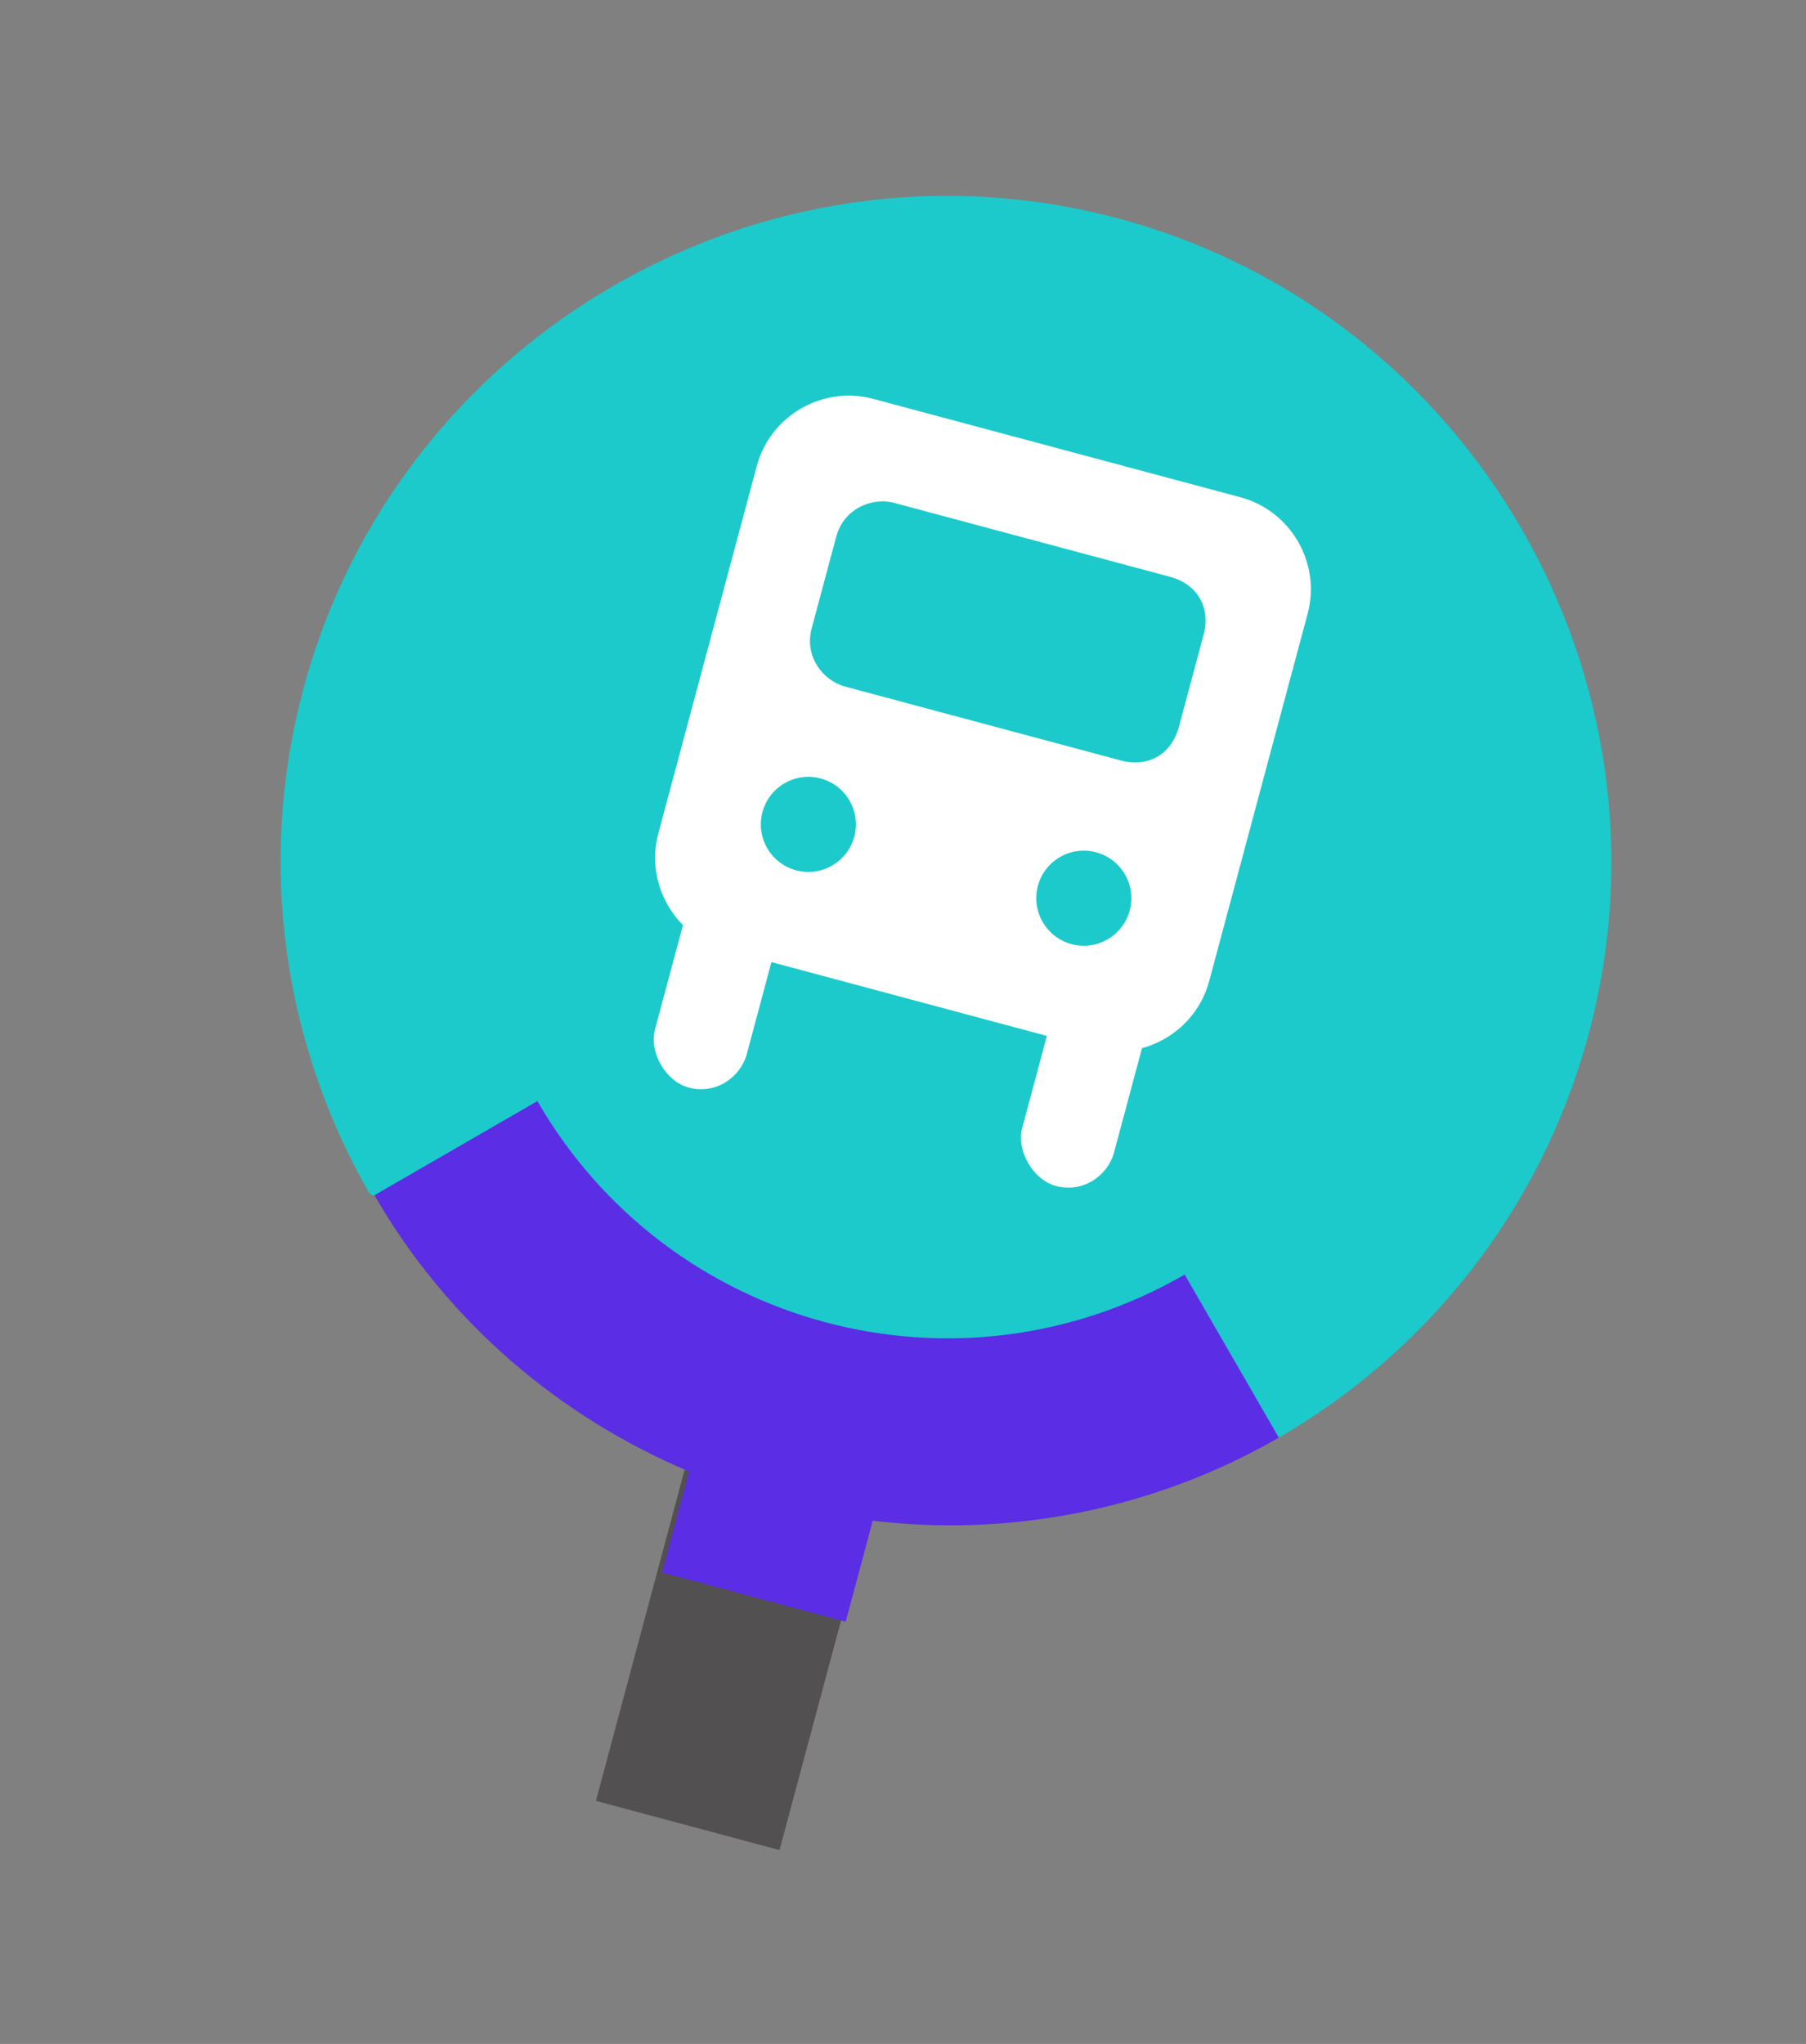 <svg xmlns="http://www.w3.org/2000/svg" width="38" height="43" viewBox="0 0 38 43" fill="none"><rect x="0" y="0" width="38" height="43" fill="#808080" stroke="none"/><path d="M14.868 29.192L18.732 30.228L16.402 38.921L12.539 37.886L14.868 29.192Z" fill="#525050"></path><path d="M23.53 4.596C16.092 2.603 8.376 7.058 6.383 14.496C5.374 18.263 6.014 22.058 7.781 25.119L17.085 28.648L26.907 30.244C29.969 28.476 32.42 25.51 33.429 21.743C35.422 14.305 30.967 6.589 23.53 4.596" fill="#1CCACB"></path><path d="M26.907 30.244L24.927 26.814C20.15 29.572 14.065 27.942 11.307 23.165L7.878 25.145C9.433 27.84 11.802 29.82 14.499 30.957L13.93 33.082L17.794 34.117L18.363 31.992C21.171 32.33 24.212 31.799 26.907 30.244" fill="#5B2DE5"></path><path d="M25.443 20.638C25.159 21.701 24.056 22.337 22.994 22.052L15.267 19.982C14.204 19.697 13.568 18.595 13.852 17.532L15.923 9.805C16.207 8.742 17.31 8.106 18.372 8.391L26.1 10.461C27.162 10.746 27.799 11.848 27.514 12.911L25.443 20.638Z" fill="white"></path><path d="M24.805 15.291C24.65 15.87 24.16 16.153 23.581 15.998L17.785 14.445C17.302 14.315 16.923 13.8 17.078 13.22L17.596 11.288C17.751 10.709 18.337 10.452 18.82 10.581L24.616 12.134C25.195 12.289 25.478 12.779 25.323 13.359L24.805 15.291Z" fill="#1CCACB"></path><path d="M16.75 18.309C17.284 18.452 17.832 18.135 17.975 17.602C18.118 17.068 17.801 16.52 17.268 16.377C16.734 16.234 16.186 16.551 16.043 17.084C15.9 17.618 16.217 18.166 16.75 18.309Z" fill="#1CCACB"></path><path d="M22.545 19.862C23.078 20.005 23.627 19.688 23.77 19.154C23.913 18.621 23.596 18.073 23.063 17.93C22.529 17.787 21.981 18.103 21.838 18.637C21.695 19.17 22.012 19.719 22.545 19.862Z" fill="#1CCACB"></path><path d="M22.286 20.827L21.509 23.725C21.38 24.208 21.734 24.82 22.217 24.95C22.796 25.105 23.312 24.726 23.441 24.243L24.218 21.345L22.286 20.827ZM14.559 18.757L13.782 21.655C13.653 22.138 14.006 22.75 14.489 22.879C15.069 23.035 15.585 22.655 15.714 22.172L16.49 19.274L14.559 18.757Z" fill="white"></path></svg>
